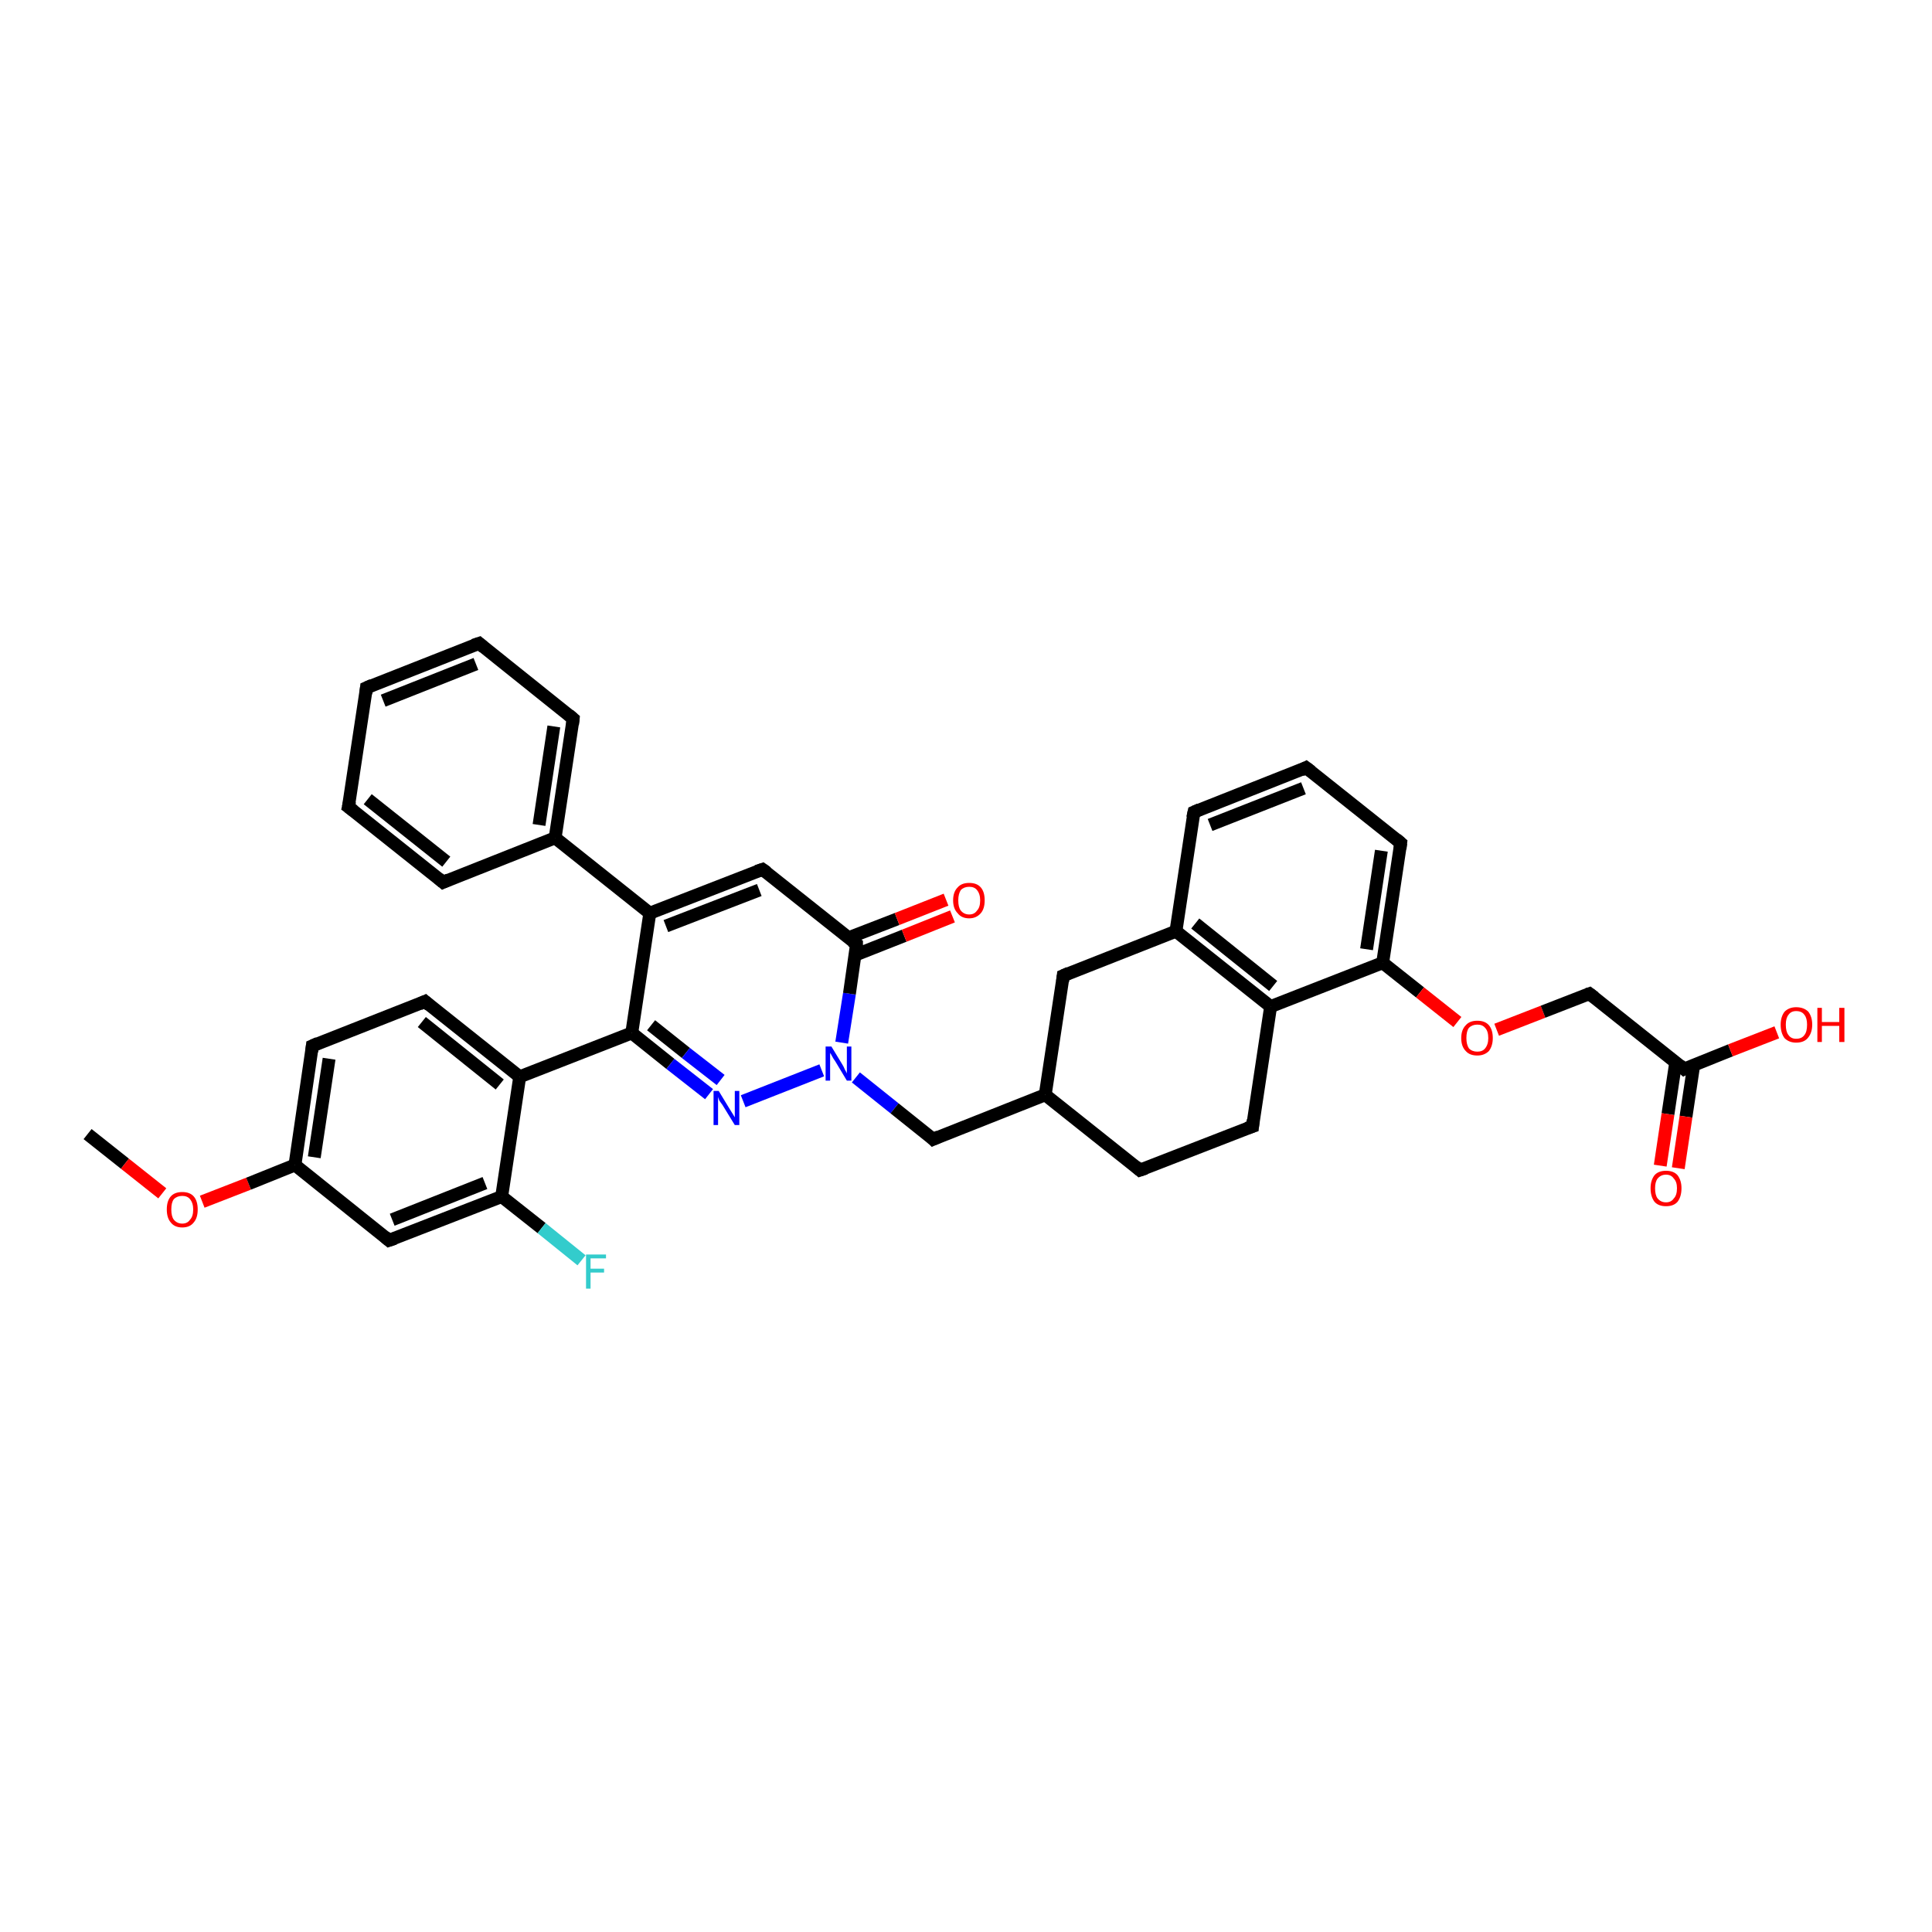 <?xml version='1.0' encoding='iso-8859-1'?>
<svg version='1.1' baseProfile='full'
              xmlns='http://www.w3.org/2000/svg'
                      xmlns:rdkit='http://www.rdkit.org/xml'
                      xmlns:xlink='http://www.w3.org/1999/xlink'
                  xml:space='preserve'
width='300px' height='300px' viewBox='0 0 300 300'>
<!-- END OF HEADER -->
<rect style='opacity:1.0;fill:#FFFFFF;stroke:none' width='300.0' height='300.0' x='0.0' y='0.0'> </rect>
<path class='bond-0 atom-0 atom-1' d='M 13.6,176.1 L 19.4,180.7' style='fill:none;fill-rule:evenodd;stroke:#000000;stroke-width:2.0px;stroke-linecap:butt;stroke-linejoin:miter;stroke-opacity:1' />
<path class='bond-0 atom-0 atom-1' d='M 19.4,180.7 L 25.2,185.3' style='fill:none;fill-rule:evenodd;stroke:#FF0000;stroke-width:2.0px;stroke-linecap:butt;stroke-linejoin:miter;stroke-opacity:1' />
<path class='bond-1 atom-1 atom-2' d='M 31.4,186.6 L 38.6,183.8' style='fill:none;fill-rule:evenodd;stroke:#FF0000;stroke-width:2.0px;stroke-linecap:butt;stroke-linejoin:miter;stroke-opacity:1' />
<path class='bond-1 atom-1 atom-2' d='M 38.6,183.8 L 45.8,180.9' style='fill:none;fill-rule:evenodd;stroke:#000000;stroke-width:2.0px;stroke-linecap:butt;stroke-linejoin:miter;stroke-opacity:1' />
<path class='bond-2 atom-2 atom-3' d='M 45.8,180.9 L 48.5,162.4' style='fill:none;fill-rule:evenodd;stroke:#000000;stroke-width:2.0px;stroke-linecap:butt;stroke-linejoin:miter;stroke-opacity:1' />
<path class='bond-2 atom-2 atom-3' d='M 48.8,179.7 L 51.1,164.4' style='fill:none;fill-rule:evenodd;stroke:#000000;stroke-width:2.0px;stroke-linecap:butt;stroke-linejoin:miter;stroke-opacity:1' />
<path class='bond-3 atom-3 atom-4' d='M 48.5,162.4 L 66.0,155.5' style='fill:none;fill-rule:evenodd;stroke:#000000;stroke-width:2.0px;stroke-linecap:butt;stroke-linejoin:miter;stroke-opacity:1' />
<path class='bond-4 atom-4 atom-5' d='M 66.0,155.5 L 80.7,167.2' style='fill:none;fill-rule:evenodd;stroke:#000000;stroke-width:2.0px;stroke-linecap:butt;stroke-linejoin:miter;stroke-opacity:1' />
<path class='bond-4 atom-4 atom-5' d='M 65.5,158.7 L 77.6,168.4' style='fill:none;fill-rule:evenodd;stroke:#000000;stroke-width:2.0px;stroke-linecap:butt;stroke-linejoin:miter;stroke-opacity:1' />
<path class='bond-5 atom-5 atom-6' d='M 80.7,167.2 L 77.9,185.8' style='fill:none;fill-rule:evenodd;stroke:#000000;stroke-width:2.0px;stroke-linecap:butt;stroke-linejoin:miter;stroke-opacity:1' />
<path class='bond-6 atom-6 atom-7' d='M 77.9,185.8 L 84.1,190.7' style='fill:none;fill-rule:evenodd;stroke:#000000;stroke-width:2.0px;stroke-linecap:butt;stroke-linejoin:miter;stroke-opacity:1' />
<path class='bond-6 atom-6 atom-7' d='M 84.1,190.7 L 90.3,195.7' style='fill:none;fill-rule:evenodd;stroke:#33CCCC;stroke-width:2.0px;stroke-linecap:butt;stroke-linejoin:miter;stroke-opacity:1' />
<path class='bond-7 atom-6 atom-8' d='M 77.9,185.8 L 60.4,192.6' style='fill:none;fill-rule:evenodd;stroke:#000000;stroke-width:2.0px;stroke-linecap:butt;stroke-linejoin:miter;stroke-opacity:1' />
<path class='bond-7 atom-6 atom-8' d='M 75.3,183.7 L 60.9,189.4' style='fill:none;fill-rule:evenodd;stroke:#000000;stroke-width:2.0px;stroke-linecap:butt;stroke-linejoin:miter;stroke-opacity:1' />
<path class='bond-8 atom-5 atom-9' d='M 80.7,167.2 L 98.1,160.4' style='fill:none;fill-rule:evenodd;stroke:#000000;stroke-width:2.0px;stroke-linecap:butt;stroke-linejoin:miter;stroke-opacity:1' />
<path class='bond-9 atom-9 atom-10' d='M 98.1,160.4 L 104.1,165.2' style='fill:none;fill-rule:evenodd;stroke:#000000;stroke-width:2.0px;stroke-linecap:butt;stroke-linejoin:miter;stroke-opacity:1' />
<path class='bond-9 atom-9 atom-10' d='M 104.1,165.2 L 110.1,169.9' style='fill:none;fill-rule:evenodd;stroke:#0000FF;stroke-width:2.0px;stroke-linecap:butt;stroke-linejoin:miter;stroke-opacity:1' />
<path class='bond-9 atom-9 atom-10' d='M 101.1,159.2 L 106.5,163.5' style='fill:none;fill-rule:evenodd;stroke:#000000;stroke-width:2.0px;stroke-linecap:butt;stroke-linejoin:miter;stroke-opacity:1' />
<path class='bond-9 atom-9 atom-10' d='M 106.5,163.5 L 111.9,167.7' style='fill:none;fill-rule:evenodd;stroke:#0000FF;stroke-width:2.0px;stroke-linecap:butt;stroke-linejoin:miter;stroke-opacity:1' />
<path class='bond-10 atom-10 atom-11' d='M 115.4,171.0 L 127.6,166.2' style='fill:none;fill-rule:evenodd;stroke:#0000FF;stroke-width:2.0px;stroke-linecap:butt;stroke-linejoin:miter;stroke-opacity:1' />
<path class='bond-11 atom-11 atom-12' d='M 132.9,167.3 L 138.9,172.1' style='fill:none;fill-rule:evenodd;stroke:#0000FF;stroke-width:2.0px;stroke-linecap:butt;stroke-linejoin:miter;stroke-opacity:1' />
<path class='bond-11 atom-11 atom-12' d='M 138.9,172.1 L 144.9,176.9' style='fill:none;fill-rule:evenodd;stroke:#000000;stroke-width:2.0px;stroke-linecap:butt;stroke-linejoin:miter;stroke-opacity:1' />
<path class='bond-12 atom-12 atom-13' d='M 144.9,176.9 L 162.3,170.0' style='fill:none;fill-rule:evenodd;stroke:#000000;stroke-width:2.0px;stroke-linecap:butt;stroke-linejoin:miter;stroke-opacity:1' />
<path class='bond-13 atom-13 atom-14' d='M 162.3,170.0 L 177.0,181.7' style='fill:none;fill-rule:evenodd;stroke:#000000;stroke-width:2.0px;stroke-linecap:butt;stroke-linejoin:miter;stroke-opacity:1' />
<path class='bond-14 atom-14 atom-15' d='M 177.0,181.7 L 194.5,174.9' style='fill:none;fill-rule:evenodd;stroke:#000000;stroke-width:2.0px;stroke-linecap:butt;stroke-linejoin:miter;stroke-opacity:1' />
<path class='bond-15 atom-15 atom-16' d='M 194.5,174.9 L 197.3,156.3' style='fill:none;fill-rule:evenodd;stroke:#000000;stroke-width:2.0px;stroke-linecap:butt;stroke-linejoin:miter;stroke-opacity:1' />
<path class='bond-16 atom-16 atom-17' d='M 197.3,156.3 L 182.6,144.6' style='fill:none;fill-rule:evenodd;stroke:#000000;stroke-width:2.0px;stroke-linecap:butt;stroke-linejoin:miter;stroke-opacity:1' />
<path class='bond-16 atom-16 atom-17' d='M 197.7,153.1 L 185.6,143.4' style='fill:none;fill-rule:evenodd;stroke:#000000;stroke-width:2.0px;stroke-linecap:butt;stroke-linejoin:miter;stroke-opacity:1' />
<path class='bond-17 atom-17 atom-18' d='M 182.6,144.6 L 165.1,151.5' style='fill:none;fill-rule:evenodd;stroke:#000000;stroke-width:2.0px;stroke-linecap:butt;stroke-linejoin:miter;stroke-opacity:1' />
<path class='bond-18 atom-17 atom-19' d='M 182.6,144.6 L 185.4,126.1' style='fill:none;fill-rule:evenodd;stroke:#000000;stroke-width:2.0px;stroke-linecap:butt;stroke-linejoin:miter;stroke-opacity:1' />
<path class='bond-19 atom-19 atom-20' d='M 185.4,126.1 L 202.8,119.2' style='fill:none;fill-rule:evenodd;stroke:#000000;stroke-width:2.0px;stroke-linecap:butt;stroke-linejoin:miter;stroke-opacity:1' />
<path class='bond-19 atom-19 atom-20' d='M 187.9,128.1 L 202.4,122.4' style='fill:none;fill-rule:evenodd;stroke:#000000;stroke-width:2.0px;stroke-linecap:butt;stroke-linejoin:miter;stroke-opacity:1' />
<path class='bond-20 atom-20 atom-21' d='M 202.8,119.2 L 217.5,130.9' style='fill:none;fill-rule:evenodd;stroke:#000000;stroke-width:2.0px;stroke-linecap:butt;stroke-linejoin:miter;stroke-opacity:1' />
<path class='bond-21 atom-21 atom-22' d='M 217.5,130.9 L 214.7,149.5' style='fill:none;fill-rule:evenodd;stroke:#000000;stroke-width:2.0px;stroke-linecap:butt;stroke-linejoin:miter;stroke-opacity:1' />
<path class='bond-21 atom-21 atom-22' d='M 214.5,132.1 L 212.2,147.4' style='fill:none;fill-rule:evenodd;stroke:#000000;stroke-width:2.0px;stroke-linecap:butt;stroke-linejoin:miter;stroke-opacity:1' />
<path class='bond-22 atom-22 atom-23' d='M 214.7,149.5 L 220.5,154.1' style='fill:none;fill-rule:evenodd;stroke:#000000;stroke-width:2.0px;stroke-linecap:butt;stroke-linejoin:miter;stroke-opacity:1' />
<path class='bond-22 atom-22 atom-23' d='M 220.5,154.1 L 226.3,158.7' style='fill:none;fill-rule:evenodd;stroke:#FF0000;stroke-width:2.0px;stroke-linecap:butt;stroke-linejoin:miter;stroke-opacity:1' />
<path class='bond-23 atom-23 atom-24' d='M 232.4,159.9 L 239.6,157.1' style='fill:none;fill-rule:evenodd;stroke:#FF0000;stroke-width:2.0px;stroke-linecap:butt;stroke-linejoin:miter;stroke-opacity:1' />
<path class='bond-23 atom-23 atom-24' d='M 239.6,157.1 L 246.8,154.3' style='fill:none;fill-rule:evenodd;stroke:#000000;stroke-width:2.0px;stroke-linecap:butt;stroke-linejoin:miter;stroke-opacity:1' />
<path class='bond-24 atom-24 atom-25' d='M 246.8,154.3 L 261.5,166.0' style='fill:none;fill-rule:evenodd;stroke:#000000;stroke-width:2.0px;stroke-linecap:butt;stroke-linejoin:miter;stroke-opacity:1' />
<path class='bond-25 atom-25 atom-26' d='M 261.5,166.0 L 268.7,163.1' style='fill:none;fill-rule:evenodd;stroke:#000000;stroke-width:2.0px;stroke-linecap:butt;stroke-linejoin:miter;stroke-opacity:1' />
<path class='bond-25 atom-25 atom-26' d='M 268.7,163.1 L 275.9,160.3' style='fill:none;fill-rule:evenodd;stroke:#FF0000;stroke-width:2.0px;stroke-linecap:butt;stroke-linejoin:miter;stroke-opacity:1' />
<path class='bond-26 atom-25 atom-27' d='M 260.2,165.0 L 259.0,173.0' style='fill:none;fill-rule:evenodd;stroke:#000000;stroke-width:2.0px;stroke-linecap:butt;stroke-linejoin:miter;stroke-opacity:1' />
<path class='bond-26 atom-25 atom-27' d='M 259.0,173.0 L 257.8,181.0' style='fill:none;fill-rule:evenodd;stroke:#FF0000;stroke-width:2.0px;stroke-linecap:butt;stroke-linejoin:miter;stroke-opacity:1' />
<path class='bond-26 atom-25 atom-27' d='M 263.0,165.4 L 261.8,173.4' style='fill:none;fill-rule:evenodd;stroke:#000000;stroke-width:2.0px;stroke-linecap:butt;stroke-linejoin:miter;stroke-opacity:1' />
<path class='bond-26 atom-25 atom-27' d='M 261.8,173.4 L 260.6,181.4' style='fill:none;fill-rule:evenodd;stroke:#FF0000;stroke-width:2.0px;stroke-linecap:butt;stroke-linejoin:miter;stroke-opacity:1' />
<path class='bond-27 atom-11 atom-28' d='M 130.7,161.9 L 131.9,154.3' style='fill:none;fill-rule:evenodd;stroke:#0000FF;stroke-width:2.0px;stroke-linecap:butt;stroke-linejoin:miter;stroke-opacity:1' />
<path class='bond-27 atom-11 atom-28' d='M 131.9,154.3 L 133.0,146.6' style='fill:none;fill-rule:evenodd;stroke:#000000;stroke-width:2.0px;stroke-linecap:butt;stroke-linejoin:miter;stroke-opacity:1' />
<path class='bond-28 atom-28 atom-29' d='M 132.8,148.3 L 140.4,145.3' style='fill:none;fill-rule:evenodd;stroke:#000000;stroke-width:2.0px;stroke-linecap:butt;stroke-linejoin:miter;stroke-opacity:1' />
<path class='bond-28 atom-28 atom-29' d='M 140.4,145.3 L 147.9,142.3' style='fill:none;fill-rule:evenodd;stroke:#FF0000;stroke-width:2.0px;stroke-linecap:butt;stroke-linejoin:miter;stroke-opacity:1' />
<path class='bond-28 atom-28 atom-29' d='M 131.8,145.6 L 139.3,142.7' style='fill:none;fill-rule:evenodd;stroke:#000000;stroke-width:2.0px;stroke-linecap:butt;stroke-linejoin:miter;stroke-opacity:1' />
<path class='bond-28 atom-28 atom-29' d='M 139.3,142.7 L 146.9,139.7' style='fill:none;fill-rule:evenodd;stroke:#FF0000;stroke-width:2.0px;stroke-linecap:butt;stroke-linejoin:miter;stroke-opacity:1' />
<path class='bond-29 atom-28 atom-30' d='M 133.0,146.6 L 118.4,135.0' style='fill:none;fill-rule:evenodd;stroke:#000000;stroke-width:2.0px;stroke-linecap:butt;stroke-linejoin:miter;stroke-opacity:1' />
<path class='bond-30 atom-30 atom-31' d='M 118.4,135.0 L 100.9,141.8' style='fill:none;fill-rule:evenodd;stroke:#000000;stroke-width:2.0px;stroke-linecap:butt;stroke-linejoin:miter;stroke-opacity:1' />
<path class='bond-30 atom-30 atom-31' d='M 117.9,138.2 L 103.4,143.8' style='fill:none;fill-rule:evenodd;stroke:#000000;stroke-width:2.0px;stroke-linecap:butt;stroke-linejoin:miter;stroke-opacity:1' />
<path class='bond-31 atom-31 atom-32' d='M 100.9,141.8 L 86.2,130.1' style='fill:none;fill-rule:evenodd;stroke:#000000;stroke-width:2.0px;stroke-linecap:butt;stroke-linejoin:miter;stroke-opacity:1' />
<path class='bond-32 atom-32 atom-33' d='M 86.2,130.1 L 89.0,111.6' style='fill:none;fill-rule:evenodd;stroke:#000000;stroke-width:2.0px;stroke-linecap:butt;stroke-linejoin:miter;stroke-opacity:1' />
<path class='bond-32 atom-32 atom-33' d='M 83.7,128.1 L 86.0,112.8' style='fill:none;fill-rule:evenodd;stroke:#000000;stroke-width:2.0px;stroke-linecap:butt;stroke-linejoin:miter;stroke-opacity:1' />
<path class='bond-33 atom-33 atom-34' d='M 89.0,111.6 L 74.4,99.9' style='fill:none;fill-rule:evenodd;stroke:#000000;stroke-width:2.0px;stroke-linecap:butt;stroke-linejoin:miter;stroke-opacity:1' />
<path class='bond-34 atom-34 atom-35' d='M 74.4,99.9 L 56.9,106.8' style='fill:none;fill-rule:evenodd;stroke:#000000;stroke-width:2.0px;stroke-linecap:butt;stroke-linejoin:miter;stroke-opacity:1' />
<path class='bond-34 atom-34 atom-35' d='M 73.9,103.1 L 59.5,108.8' style='fill:none;fill-rule:evenodd;stroke:#000000;stroke-width:2.0px;stroke-linecap:butt;stroke-linejoin:miter;stroke-opacity:1' />
<path class='bond-35 atom-35 atom-36' d='M 56.9,106.8 L 54.1,125.3' style='fill:none;fill-rule:evenodd;stroke:#000000;stroke-width:2.0px;stroke-linecap:butt;stroke-linejoin:miter;stroke-opacity:1' />
<path class='bond-36 atom-36 atom-37' d='M 54.1,125.3 L 68.8,137.0' style='fill:none;fill-rule:evenodd;stroke:#000000;stroke-width:2.0px;stroke-linecap:butt;stroke-linejoin:miter;stroke-opacity:1' />
<path class='bond-36 atom-36 atom-37' d='M 57.1,124.1 L 69.3,133.8' style='fill:none;fill-rule:evenodd;stroke:#000000;stroke-width:2.0px;stroke-linecap:butt;stroke-linejoin:miter;stroke-opacity:1' />
<path class='bond-37 atom-8 atom-2' d='M 60.4,192.6 L 45.8,180.9' style='fill:none;fill-rule:evenodd;stroke:#000000;stroke-width:2.0px;stroke-linecap:butt;stroke-linejoin:miter;stroke-opacity:1' />
<path class='bond-38 atom-31 atom-9' d='M 100.9,141.8 L 98.1,160.4' style='fill:none;fill-rule:evenodd;stroke:#000000;stroke-width:2.0px;stroke-linecap:butt;stroke-linejoin:miter;stroke-opacity:1' />
<path class='bond-39 atom-37 atom-32' d='M 68.8,137.0 L 86.2,130.1' style='fill:none;fill-rule:evenodd;stroke:#000000;stroke-width:2.0px;stroke-linecap:butt;stroke-linejoin:miter;stroke-opacity:1' />
<path class='bond-40 atom-18 atom-13' d='M 165.1,151.5 L 162.3,170.0' style='fill:none;fill-rule:evenodd;stroke:#000000;stroke-width:2.0px;stroke-linecap:butt;stroke-linejoin:miter;stroke-opacity:1' />
<path class='bond-41 atom-22 atom-16' d='M 214.7,149.5 L 197.3,156.3' style='fill:none;fill-rule:evenodd;stroke:#000000;stroke-width:2.0px;stroke-linecap:butt;stroke-linejoin:miter;stroke-opacity:1' />
<path d='M 48.4,163.3 L 48.5,162.4 L 49.4,162.0' style='fill:none;stroke:#000000;stroke-width:2.0px;stroke-linecap:butt;stroke-linejoin:miter;stroke-opacity:1;' />
<path d='M 65.1,155.9 L 66.0,155.5 L 66.7,156.1' style='fill:none;stroke:#000000;stroke-width:2.0px;stroke-linecap:butt;stroke-linejoin:miter;stroke-opacity:1;' />
<path d='M 61.3,192.3 L 60.4,192.6 L 59.7,192.0' style='fill:none;stroke:#000000;stroke-width:2.0px;stroke-linecap:butt;stroke-linejoin:miter;stroke-opacity:1;' />
<path d='M 144.6,176.6 L 144.9,176.9 L 145.8,176.5' style='fill:none;stroke:#000000;stroke-width:2.0px;stroke-linecap:butt;stroke-linejoin:miter;stroke-opacity:1;' />
<path d='M 176.3,181.1 L 177.0,181.7 L 177.9,181.4' style='fill:none;stroke:#000000;stroke-width:2.0px;stroke-linecap:butt;stroke-linejoin:miter;stroke-opacity:1;' />
<path d='M 193.6,175.2 L 194.5,174.9 L 194.6,173.9' style='fill:none;stroke:#000000;stroke-width:2.0px;stroke-linecap:butt;stroke-linejoin:miter;stroke-opacity:1;' />
<path d='M 166.0,151.1 L 165.1,151.5 L 165.0,152.4' style='fill:none;stroke:#000000;stroke-width:2.0px;stroke-linecap:butt;stroke-linejoin:miter;stroke-opacity:1;' />
<path d='M 185.2,127.0 L 185.4,126.1 L 186.3,125.7' style='fill:none;stroke:#000000;stroke-width:2.0px;stroke-linecap:butt;stroke-linejoin:miter;stroke-opacity:1;' />
<path d='M 202.0,119.6 L 202.8,119.2 L 203.6,119.8' style='fill:none;stroke:#000000;stroke-width:2.0px;stroke-linecap:butt;stroke-linejoin:miter;stroke-opacity:1;' />
<path d='M 216.8,130.3 L 217.5,130.9 L 217.4,131.8' style='fill:none;stroke:#000000;stroke-width:2.0px;stroke-linecap:butt;stroke-linejoin:miter;stroke-opacity:1;' />
<path d='M 246.5,154.4 L 246.8,154.3 L 247.6,154.9' style='fill:none;stroke:#000000;stroke-width:2.0px;stroke-linecap:butt;stroke-linejoin:miter;stroke-opacity:1;' />
<path d='M 260.8,165.4 L 261.5,166.0 L 261.9,165.8' style='fill:none;stroke:#000000;stroke-width:2.0px;stroke-linecap:butt;stroke-linejoin:miter;stroke-opacity:1;' />
<path d='M 133.0,147.0 L 133.0,146.6 L 132.3,146.1' style='fill:none;stroke:#000000;stroke-width:2.0px;stroke-linecap:butt;stroke-linejoin:miter;stroke-opacity:1;' />
<path d='M 119.1,135.5 L 118.4,135.0 L 117.5,135.3' style='fill:none;stroke:#000000;stroke-width:2.0px;stroke-linecap:butt;stroke-linejoin:miter;stroke-opacity:1;' />
<path d='M 88.9,112.5 L 89.0,111.6 L 88.3,111.0' style='fill:none;stroke:#000000;stroke-width:2.0px;stroke-linecap:butt;stroke-linejoin:miter;stroke-opacity:1;' />
<path d='M 75.1,100.5 L 74.4,99.9 L 73.5,100.2' style='fill:none;stroke:#000000;stroke-width:2.0px;stroke-linecap:butt;stroke-linejoin:miter;stroke-opacity:1;' />
<path d='M 57.8,106.4 L 56.9,106.8 L 56.8,107.7' style='fill:none;stroke:#000000;stroke-width:2.0px;stroke-linecap:butt;stroke-linejoin:miter;stroke-opacity:1;' />
<path d='M 54.3,124.4 L 54.1,125.3 L 54.9,125.9' style='fill:none;stroke:#000000;stroke-width:2.0px;stroke-linecap:butt;stroke-linejoin:miter;stroke-opacity:1;' />
<path d='M 68.1,136.4 L 68.8,137.0 L 69.7,136.6' style='fill:none;stroke:#000000;stroke-width:2.0px;stroke-linecap:butt;stroke-linejoin:miter;stroke-opacity:1;' />
<path class='atom-1' d='M 25.9 187.8
Q 25.9 186.5, 26.5 185.8
Q 27.1 185.1, 28.3 185.1
Q 29.5 185.1, 30.1 185.8
Q 30.7 186.5, 30.7 187.8
Q 30.7 189.1, 30.1 189.8
Q 29.5 190.6, 28.3 190.6
Q 27.1 190.6, 26.5 189.8
Q 25.9 189.1, 25.9 187.8
M 28.3 190.0
Q 29.1 190.0, 29.5 189.4
Q 30.0 188.9, 30.0 187.8
Q 30.0 186.8, 29.5 186.2
Q 29.1 185.7, 28.3 185.7
Q 27.5 185.7, 27.0 186.2
Q 26.6 186.7, 26.6 187.8
Q 26.6 188.9, 27.0 189.4
Q 27.5 190.0, 28.3 190.0
' fill='#FF0000'/>
<path class='atom-7' d='M 91.0 194.8
L 94.1 194.8
L 94.1 195.4
L 91.7 195.4
L 91.7 197.0
L 93.8 197.0
L 93.8 197.6
L 91.7 197.6
L 91.7 200.1
L 91.0 200.1
L 91.0 194.8
' fill='#33CCCC'/>
<path class='atom-10' d='M 111.6 169.4
L 113.3 172.2
Q 113.5 172.5, 113.8 173.0
Q 114.1 173.5, 114.1 173.5
L 114.1 169.4
L 114.8 169.4
L 114.8 174.7
L 114.1 174.7
L 112.2 171.6
Q 112.0 171.3, 111.7 170.9
Q 111.5 170.4, 111.5 170.3
L 111.5 174.7
L 110.8 174.7
L 110.8 169.4
L 111.6 169.4
' fill='#0000FF'/>
<path class='atom-11' d='M 129.1 162.5
L 130.8 165.3
Q 131.0 165.6, 131.2 166.1
Q 131.5 166.6, 131.5 166.7
L 131.5 162.5
L 132.2 162.5
L 132.2 167.8
L 131.5 167.8
L 129.7 164.8
Q 129.4 164.4, 129.2 164.0
Q 129.0 163.6, 128.9 163.5
L 128.9 167.8
L 128.2 167.8
L 128.2 162.5
L 129.1 162.5
' fill='#0000FF'/>
<path class='atom-23' d='M 226.9 161.2
Q 226.9 159.9, 227.6 159.2
Q 228.2 158.5, 229.4 158.5
Q 230.6 158.5, 231.2 159.2
Q 231.8 159.9, 231.8 161.2
Q 231.8 162.4, 231.2 163.2
Q 230.5 163.9, 229.4 163.9
Q 228.2 163.9, 227.6 163.2
Q 226.9 162.5, 226.9 161.2
M 229.4 163.3
Q 230.2 163.3, 230.6 162.8
Q 231.1 162.2, 231.1 161.2
Q 231.1 160.1, 230.6 159.6
Q 230.2 159.1, 229.4 159.1
Q 228.6 159.1, 228.1 159.6
Q 227.7 160.1, 227.7 161.2
Q 227.7 162.2, 228.1 162.8
Q 228.6 163.3, 229.4 163.3
' fill='#FF0000'/>
<path class='atom-26' d='M 276.5 159.1
Q 276.5 157.9, 277.1 157.1
Q 277.8 156.4, 278.9 156.4
Q 280.1 156.4, 280.8 157.1
Q 281.4 157.9, 281.4 159.1
Q 281.4 160.4, 280.7 161.2
Q 280.1 161.9, 278.9 161.9
Q 277.8 161.9, 277.1 161.2
Q 276.5 160.4, 276.5 159.1
M 278.9 161.3
Q 279.8 161.3, 280.2 160.7
Q 280.6 160.2, 280.6 159.1
Q 280.6 158.1, 280.2 157.6
Q 279.8 157.0, 278.9 157.0
Q 278.1 157.0, 277.7 157.6
Q 277.3 158.1, 277.3 159.1
Q 277.3 160.2, 277.7 160.7
Q 278.1 161.3, 278.9 161.3
' fill='#FF0000'/>
<path class='atom-26' d='M 282.2 156.5
L 282.9 156.5
L 282.9 158.7
L 285.6 158.7
L 285.6 156.5
L 286.4 156.5
L 286.4 161.8
L 285.6 161.8
L 285.6 159.3
L 282.9 159.3
L 282.9 161.8
L 282.2 161.8
L 282.2 156.5
' fill='#FF0000'/>
<path class='atom-27' d='M 256.3 184.5
Q 256.3 183.3, 256.9 182.5
Q 257.5 181.8, 258.7 181.8
Q 259.9 181.8, 260.5 182.5
Q 261.1 183.3, 261.1 184.5
Q 261.1 185.8, 260.5 186.6
Q 259.9 187.3, 258.7 187.3
Q 257.5 187.3, 256.9 186.6
Q 256.3 185.8, 256.3 184.5
M 258.7 186.7
Q 259.5 186.7, 259.9 186.1
Q 260.4 185.6, 260.4 184.5
Q 260.4 183.5, 259.9 183.0
Q 259.5 182.4, 258.7 182.4
Q 257.9 182.4, 257.4 183.0
Q 257.0 183.5, 257.0 184.5
Q 257.0 185.6, 257.4 186.1
Q 257.9 186.7, 258.7 186.7
' fill='#FF0000'/>
<path class='atom-29' d='M 148.0 139.8
Q 148.0 138.5, 148.7 137.8
Q 149.3 137.1, 150.5 137.1
Q 151.7 137.1, 152.3 137.8
Q 152.9 138.5, 152.9 139.8
Q 152.9 141.1, 152.3 141.8
Q 151.6 142.6, 150.5 142.6
Q 149.3 142.6, 148.7 141.8
Q 148.0 141.1, 148.0 139.8
M 150.5 142.0
Q 151.3 142.0, 151.7 141.4
Q 152.2 140.9, 152.2 139.8
Q 152.2 138.8, 151.7 138.2
Q 151.3 137.7, 150.5 137.7
Q 149.7 137.7, 149.2 138.2
Q 148.8 138.8, 148.8 139.8
Q 148.8 140.9, 149.2 141.4
Q 149.7 142.0, 150.5 142.0
' fill='#FF0000'/>
</svg>
